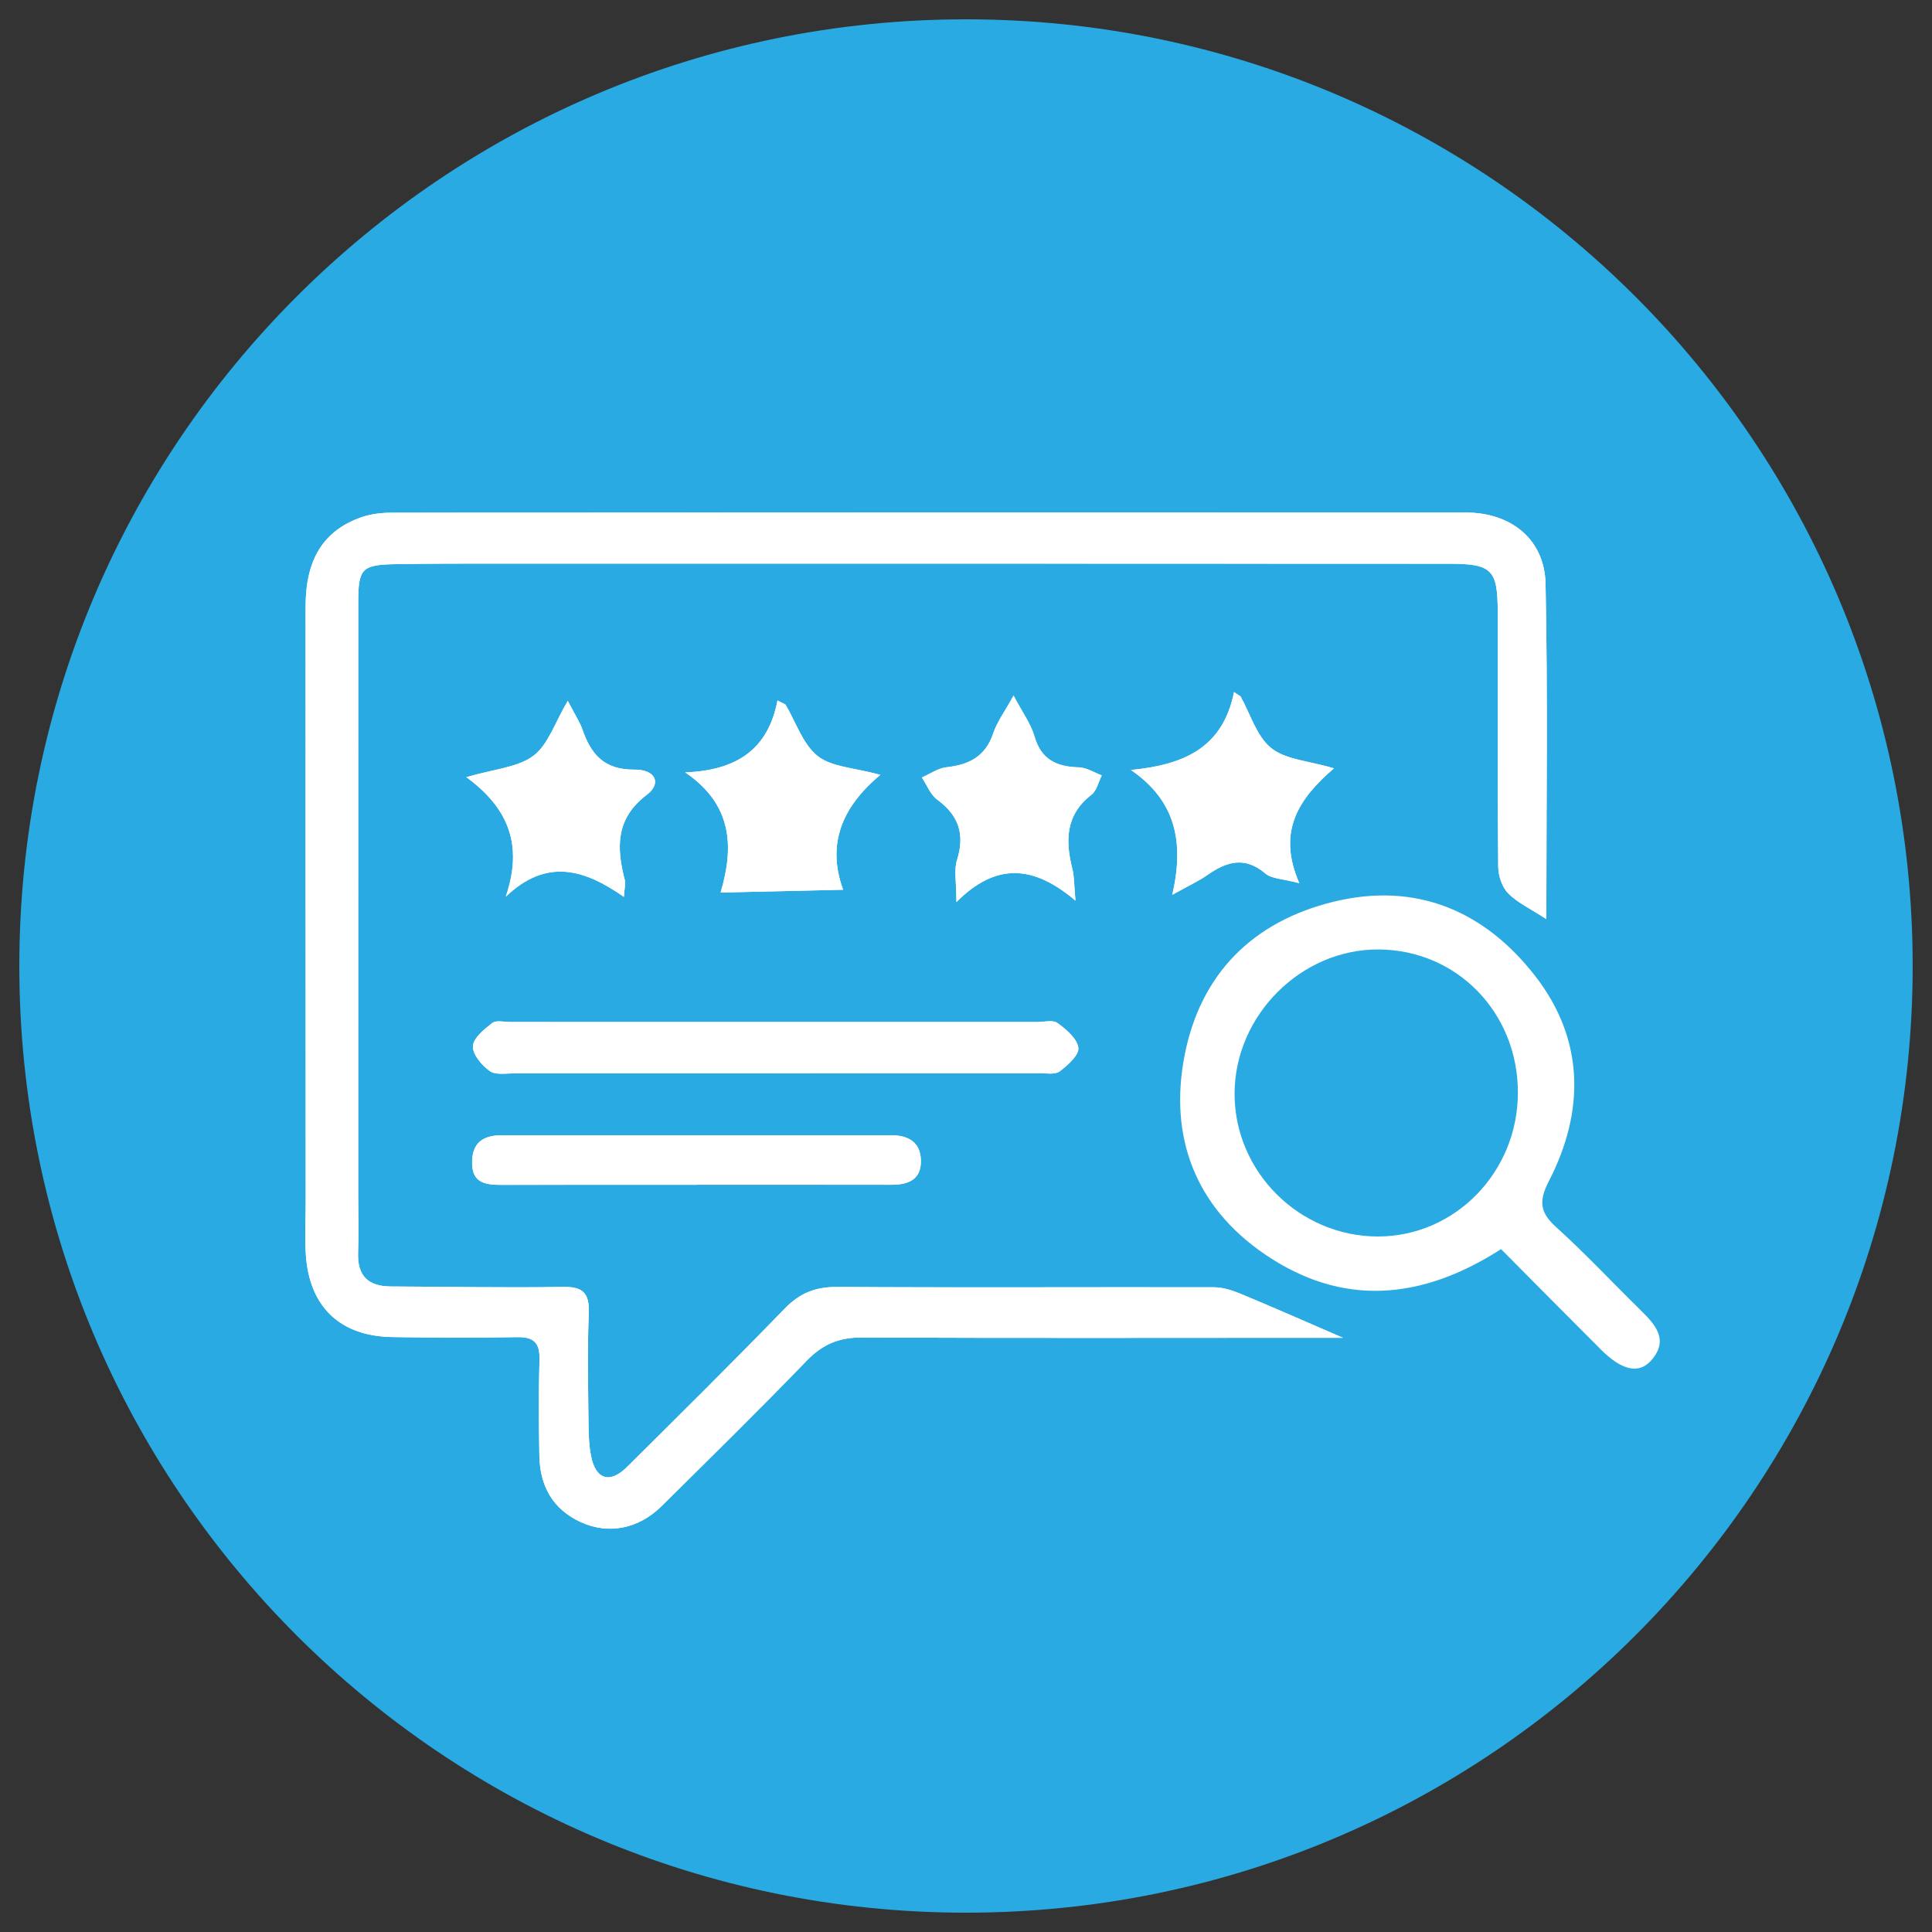 <?xml version="1.0" encoding="utf-8"?>
<!-- Generator: Adobe Illustrator 16.0.0, SVG Export Plug-In . SVG Version: 6.00 Build 0)  -->
<!DOCTYPE svg PUBLIC "-//W3C//DTD SVG 1.1//EN" "http://www.w3.org/Graphics/SVG/1.1/DTD/svg11.dtd">
<svg version="1.1" id="Layer_1" xmlns="http://www.w3.org/2000/svg" xmlns:xlink="http://www.w3.org/1999/xlink" x="0px" y="0px"
	 width="50px" height="50px" viewBox="0 0 50 50" enable-background="new 0 0 50 50" xml:space="preserve">
<rect x="0" y="0" width="50" height="50" fill="#333333" stroke="none"/>
<g>
	<path id="path21" fill="#29AAE3" d="M49.5,25C49.5,11.469,38.531,0.5,25,0.5C11.47,0.5,0.5,11.469,0.5,25
		c0,13.531,10.97,24.5,24.5,24.5C38.531,49.5,49.5,38.531,49.5,25"/>
	<g>
		<path fill-rule="evenodd" clip-rule="evenodd" fill="#FFFFFF" d="M40.019,23.786c0-2.952,0.039-5.816-0.02-8.677
			c-0.023-1.15-0.892-1.845-2.062-1.845c-9.263-0.003-18.523-0.002-27.785,0.004c-0.263,0-0.54,0.029-0.787,0.114
			c-0.991,0.343-1.456,1.087-1.456,2.316c-0.002,5.135,0.001,10.27,0.003,15.406c0,0.448-0.024,0.898,0.002,1.345
			c0.082,1.364,0.881,2.133,2.238,2.154c1.076,0.016,2.152,0.023,3.229,0.002c0.441-0.008,0.593,0.151,0.581,0.586
			c-0.024,0.829-0.018,1.66-0.003,2.489c0.015,0.78,0.35,1.383,1.077,1.715c0.72,0.327,1.496,0.169,2.089-0.42
			c1.258-1.246,2.522-2.486,3.753-3.761c0.407-0.422,0.836-0.602,1.419-0.599c3.901,0.017,7.804,0.008,11.706,0.007
			c0.243,0,0.486,0,0.753,0c-0.929-0.401-1.78-0.778-2.639-1.135c-0.218-0.091-0.462-0.171-0.694-0.172
			c-3.252-0.007-6.504,0.012-9.755-0.009c-0.562-0.003-0.969,0.156-1.359,0.56c-1.342,1.384-2.712,2.74-4.081,4.099
			c-0.442,0.439-0.81,0.327-0.93-0.277c-0.053-0.262-0.065-0.534-0.067-0.802c-0.009-0.964-0.032-1.93,0.006-2.892
			c0.021-0.532-0.145-0.699-0.683-0.689c-1.479,0.027-2.96-0.006-4.439-0.011c-0.582-0.002-0.867-0.271-0.848-0.868
			c0.017-0.492,0.003-0.986,0.003-1.479c0-5.113,0-10.226,0.001-15.338c0-0.906,0.086-0.996,1.001-1.01
			c0.829-0.014,1.659-0.014,2.488-0.014c8.253,0,16.506,0,24.758,0.004c1.095,0.001,1.243,0.161,1.243,1.245
			c0.001,2.197-0.007,4.395,0.013,6.592c0.002,0.236,0.097,0.53,0.256,0.691C39.272,23.364,39.61,23.519,40.019,23.786z"/>
		<path fill-rule="evenodd" clip-rule="evenodd" fill="#FFFFFF" d="M20.047,27.779v-0.002c2.284,0,4.568,0,6.853-0.002
			c0.179,0,0.405,0.043,0.523-0.047c0.21-0.159,0.508-0.425,0.485-0.61c-0.03-0.237-0.314-0.476-0.542-0.643
			c-0.117-0.087-0.347-0.024-0.526-0.024c-4.546-0.001-9.092-0.002-13.639-0.001c-0.156,0-0.36-0.052-0.46,0.024
			c-0.208,0.162-0.49,0.388-0.502,0.6c-0.012,0.213,0.229,0.498,0.435,0.645c0.155,0.109,0.432,0.059,0.654,0.059
			C15.567,27.781,17.807,27.779,20.047,27.779z"/>
		<path fill-rule="evenodd" clip-rule="evenodd" fill="#FFFFFF" d="M18.037,30.663c0,0,0-0.002,0-0.003
			c1.679,0,3.358-0.001,5.037,0.001c0.436,0.001,0.771-0.137,0.758-0.635c-0.012-0.474-0.332-0.646-0.77-0.646
			c-3.357,0-6.716,0.004-10.074,0c-0.486,0-0.769,0.191-0.771,0.705c-0.003,0.549,0.372,0.58,0.782,0.579
			C14.679,30.661,16.358,30.663,18.037,30.663z"/>
		<path fill-rule="evenodd" clip-rule="evenodd" fill="#FFFFFF" d="M34.522,19.884c-0.659-0.196-1.253-0.224-1.626-0.525
			c-0.377-0.304-0.536-0.879-0.791-1.335c-0.057-0.038-0.112-0.076-0.169-0.113c-0.292,1.464-1.328,1.886-2.668,2.016
			c1.146,0.787,1.39,1.841,1.07,3.231c0.451-0.251,0.689-0.359,0.899-0.506c0.498-0.35,0.971-0.503,1.509-0.046
			c0.165,0.14,0.451,0.137,0.879,0.251C33.044,21.523,33.604,20.675,34.522,19.884z"/>
		<path fill-rule="evenodd" clip-rule="evenodd" fill="#FFFFFF" d="M26.231,18.001c-0.225,0.409-0.427,0.679-0.529,0.983
			c-0.202,0.598-0.627,0.808-1.208,0.872c-0.219,0.024-0.424,0.172-0.636,0.264c0.13,0.195,0.22,0.444,0.397,0.574
			c0.563,0.411,0.721,0.903,0.511,1.569c-0.08,0.253-0.014,0.552-0.014,1.082c1.026-1.029,1.994-0.958,3.081-0.037
			c-0.04-0.44-0.032-0.63-0.077-0.807c-0.187-0.736-0.188-1.409,0.491-1.934c0.137-0.105,0.181-0.331,0.267-0.501
			c-0.198-0.073-0.396-0.204-0.596-0.208c-0.575-0.015-0.974-0.199-1.147-0.805C26.678,18.729,26.461,18.438,26.231,18.001z"/>
		<path fill-rule="evenodd" clip-rule="evenodd" fill="#FFFFFF" d="M20.329,18.234c-0.069-0.035-0.139-0.07-0.208-0.105
			c-0.247,1.294-1.087,1.808-2.388,1.861c1.228,0.833,1.266,1.934,0.916,3.109c0.154-0.003,3.053-0.07,3.17-0.073
			c-0.419-1.157-0.055-2.122,0.964-2.973c-0.679-0.188-1.261-0.199-1.622-0.487C20.775,19.258,20.598,18.689,20.329,18.234z"/>
		<path fill-rule="evenodd" clip-rule="evenodd" fill="#FFFFFF" d="M14.694,18.138c-0.336,0.566-0.506,1.135-0.888,1.42
			c-0.408,0.305-1.017,0.342-1.736,0.555c1.11,0.813,1.466,1.775,1.019,3.094c1.063-1.02,2.052-0.7,3.057,0.004
			c0.019-0.255,0.048-0.346,0.027-0.425c-0.221-0.845-0.247-1.602,0.567-2.218c0.387-0.292,0.231-0.656-0.325-0.651
			c-0.781,0.007-1.121-0.396-1.343-1.041C15.008,18.691,14.894,18.522,14.694,18.138z"/>
		<path fill-rule="evenodd" clip-rule="evenodd" fill="#FFFFFF" d="M40.019,23.786c-0.408-0.267-0.746-0.421-0.989-0.668
			c-0.159-0.161-0.254-0.456-0.256-0.691c-0.02-2.197-0.012-4.395-0.013-6.592c0-1.084-0.148-1.244-1.243-1.245
			c-8.252-0.004-16.505-0.004-24.758-0.004c-0.829,0-1.659,0-2.488,0.014c-0.915,0.015-1.001,0.104-1.001,1.01
			C9.27,20.722,9.27,25.834,9.27,30.947c0,0.493,0.014,0.987-0.003,1.479c-0.02,0.598,0.266,0.866,0.848,0.868
			c1.479,0.005,2.96,0.038,4.439,0.011c0.538-0.01,0.703,0.157,0.683,0.689c-0.038,0.962-0.015,1.928-0.006,2.892
			c0.002,0.268,0.015,0.54,0.067,0.802c0.12,0.604,0.487,0.717,0.93,0.277c1.369-1.358,2.739-2.715,4.081-4.099
			c0.391-0.403,0.798-0.563,1.359-0.56c3.251,0.021,6.503,0.002,9.755,0.009c0.232,0.001,0.477,0.081,0.694,0.172
			c0.858,0.356,1.71,0.733,2.639,1.135c-0.267,0-0.51,0-0.753,0c-3.902,0.001-7.805,0.01-11.706-0.007
			c-0.583-0.003-1.012,0.177-1.419,0.599c-1.23,1.274-2.495,2.515-3.753,3.761c-0.593,0.589-1.369,0.747-2.089,0.42
			c-0.728-0.332-1.063-0.935-1.077-1.715c-0.015-0.829-0.021-1.66,0.003-2.489c0.012-0.435-0.14-0.594-0.581-0.586
			c-1.076,0.021-2.152,0.014-3.229-0.002c-1.357-0.021-2.156-0.79-2.238-2.154c-0.026-0.446-0.002-0.896-0.002-1.345
			C7.91,25.969,7.907,20.834,7.909,15.699c0-1.229,0.465-1.974,1.456-2.316c0.247-0.085,0.524-0.114,0.787-0.114
			c9.262-0.006,18.522-0.007,27.785-0.004c1.17,0,2.038,0.694,2.062,1.845C40.058,17.97,40.019,20.833,40.019,23.786z"/>
		<path fill-rule="evenodd" clip-rule="evenodd" fill="#FFFFFF" d="M38.847,32.327c-2.073,1.332-4.118,1.495-6.114,0.133
			c-1.813-1.236-2.49-3.061-2.071-5.171c0.413-2.087,1.76-3.44,3.846-3.951c2.15-0.527,3.921,0.245,5.222,1.92
			c1.268,1.631,1.296,3.482,0.357,5.305c-0.262,0.509-0.245,0.805,0.18,1.189c0.764,0.691,1.469,1.447,2.205,2.169
			c0.373,0.366,0.711,0.749,0.281,1.264c-0.326,0.391-0.775,0.289-1.323-0.26C40.573,34.069,39.724,33.21,38.847,32.327z
			 M39.283,28.28c0.003-2.073-1.576-3.697-3.606-3.708c-2.004-0.011-3.719,1.704-3.726,3.723c-0.008,2.028,1.678,3.709,3.716,3.705
			C37.661,31.997,39.281,30.33,39.283,28.28z"/>
		<path fill-rule="evenodd" clip-rule="evenodd" fill="#FFFFFF" d="M20.047,27.779c-2.24,0-4.479,0.002-6.719-0.002
			c-0.223,0-0.499,0.051-0.654-0.059c-0.206-0.146-0.446-0.432-0.435-0.645c0.012-0.212,0.294-0.438,0.502-0.6
			c0.1-0.076,0.304-0.024,0.46-0.024c4.547-0.001,9.093,0,13.639,0.001c0.18,0,0.409-0.063,0.526,0.024
			c0.228,0.167,0.512,0.405,0.542,0.643c0.022,0.186-0.275,0.451-0.485,0.61c-0.118,0.09-0.345,0.047-0.523,0.047
			c-2.284,0.002-4.568,0.002-6.853,0.002V27.779z"/>
		<path fill-rule="evenodd" clip-rule="evenodd" fill="#FFFFFF" d="M18.037,30.663c-1.679,0-3.358-0.002-5.037,0.002
			c-0.41,0.001-0.785-0.03-0.782-0.579c0.002-0.514,0.284-0.705,0.771-0.705c3.358,0.004,6.717,0,10.074,0
			c0.438,0,0.758,0.172,0.77,0.646c0.014,0.498-0.322,0.636-0.758,0.635c-1.679-0.002-3.358-0.001-5.037-0.001
			C18.037,30.661,18.037,30.663,18.037,30.663z"/>
		<path fill-rule="evenodd" clip-rule="evenodd" fill="#FFFFFF" d="M34.522,19.884c-0.919,0.791-1.479,1.639-0.896,2.972
			c-0.428-0.115-0.714-0.111-0.879-0.251c-0.538-0.458-1.011-0.304-1.509,0.046c-0.21,0.147-0.448,0.255-0.899,0.506
			c0.319-1.39,0.075-2.444-1.07-3.231c1.34-0.13,2.376-0.551,2.668-2.016c0.057,0.038,0.112,0.075,0.169,0.113
			c0.255,0.457,0.414,1.031,0.791,1.335C33.27,19.661,33.863,19.688,34.522,19.884z"/>
		<path fill-rule="evenodd" clip-rule="evenodd" fill="#FFFFFF" d="M26.231,18.001c0.229,0.437,0.446,0.728,0.54,1.053
			c0.174,0.605,0.572,0.79,1.147,0.805c0.2,0.005,0.397,0.135,0.596,0.208c-0.086,0.17-0.13,0.396-0.267,0.501
			c-0.679,0.525-0.678,1.197-0.491,1.934c0.045,0.177,0.037,0.367,0.077,0.807c-1.087-0.921-2.055-0.993-3.081,0.037
			c0-0.53-0.066-0.829,0.014-1.082c0.21-0.666,0.052-1.158-0.511-1.569c-0.178-0.13-0.268-0.379-0.397-0.574
			c0.212-0.092,0.417-0.24,0.636-0.264c0.581-0.064,1.006-0.274,1.208-0.872C25.805,18.68,26.007,18.41,26.231,18.001z"/>
		<path fill-rule="evenodd" clip-rule="evenodd" fill="#FFFFFF" d="M20.329,18.234c0.269,0.455,0.446,1.024,0.832,1.332
			c0.361,0.288,0.943,0.3,1.622,0.487c-1.019,0.851-1.383,1.815-0.964,2.973c-0.117,0.002-3.016,0.069-3.17,0.073
			c0.35-1.175,0.312-2.277-0.916-3.109c1.301-0.053,2.141-0.566,2.388-1.861C20.19,18.164,20.26,18.199,20.329,18.234z"/>
		<path fill-rule="evenodd" clip-rule="evenodd" fill="#FFFFFF" d="M14.694,18.138c0.199,0.384,0.313,0.553,0.378,0.739
			c0.222,0.644,0.562,1.048,1.343,1.041c0.557-0.005,0.712,0.359,0.325,0.651c-0.814,0.616-0.788,1.373-0.567,2.218
			c0.021,0.079-0.009,0.17-0.027,0.425c-1.005-0.704-1.993-1.024-3.057-0.004c0.447-1.318,0.092-2.281-1.019-3.094
			c0.72-0.213,1.328-0.25,1.736-0.555C14.188,19.272,14.358,18.704,14.694,18.138z"/>
	</g>
</g>
</svg>
